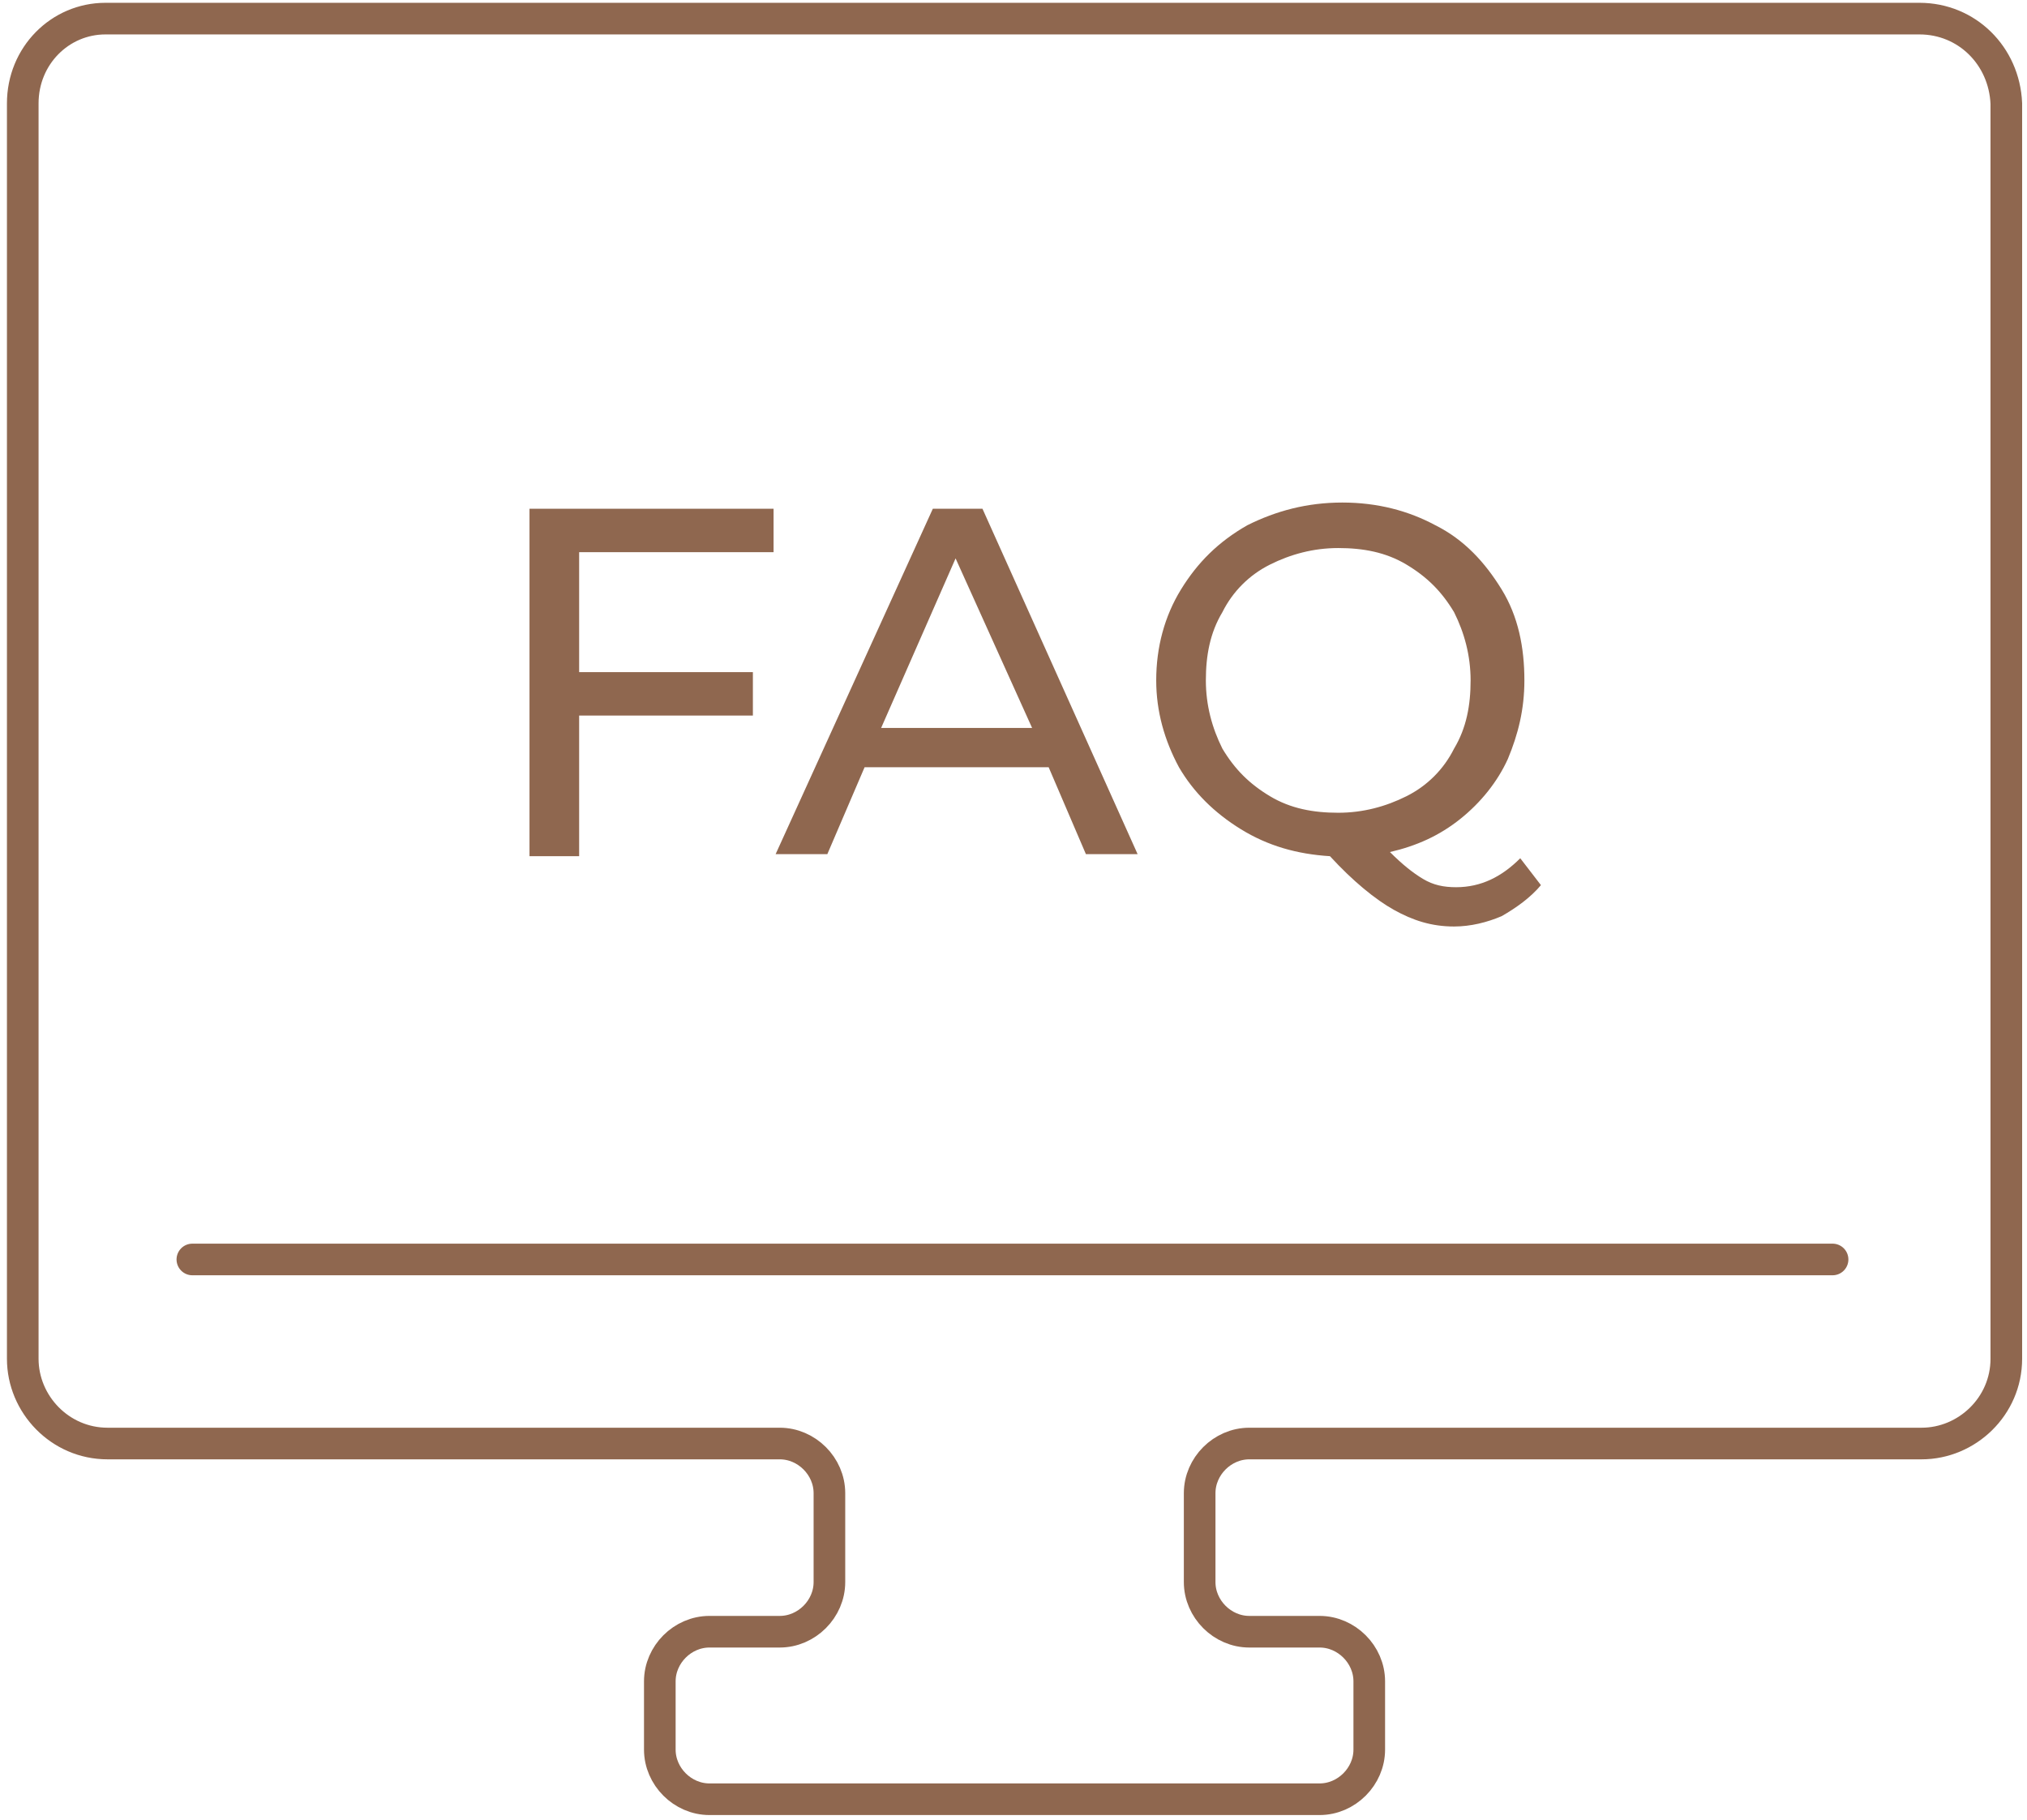 <?xml version="1.0" encoding="utf-8"?>
<!-- Generator: Adobe Illustrator 23.0.3, SVG Export Plug-In . SVG Version: 6.00 Build 0)  -->
<svg version="1.1" id="Слой_1" xmlns="http://www.w3.org/2000/svg" xmlns:xlink="http://www.w3.org/1999/xlink" x="0px" y="0px"
	 viewBox="0 0 98 88" style="enable-background:new 0 0 98 88;" xml:space="preserve">
<style type="text/css">
	.st0{fill:none;stroke:#8F674F;stroke-width:1.529;stroke-miterlimit:10;}
	.st1{fill:none;stroke:#8F674F;stroke-width:1.529;stroke-linecap:round;stroke-miterlimit:10;}
	.st2{fill:#8F674F;}
</style>
<path class="st0" d="M92.8,0.9H5.1C2.9,0.9,1.1,2.7,1.1,5v60.7c0,2.2,1.8,4.1,4.1,4.1h32.5c1.3,0,2.4,1.1,2.4,2.4v4.3
	c0,1.3-1.1,2.4-2.4,2.4h-3.4c-1.3,0-2.4,1.1-2.4,2.4v3.3c0,1.3,1.1,2.4,2.4,2.4h29.5c1.3,0,2.4-1.1,2.4-2.4v-3.3
	c0-1.3-1.1-2.4-2.4-2.4h-3.4c-1.3,0-2.4-1.1-2.4-2.4v-4.3c0-1.3,1.1-2.4,2.4-2.4h32.5c2.2,0,4.1-1.8,4.1-4.1V5
	C96.9,2.7,95.1,0.9,92.8,0.9z"/>
<line class="st1" x1="9.3" y1="60.9" x2="88.6" y2="60.9"/>
<g>
	<path class="st2" d="M28,26.7v5.8h8.4v2.1H28v6.8h-2.4V24.6h11.8v2.1H28z"/>
	<path class="st2" d="M50.7,37.1h-8.9L40,41.3h-2.5l7.6-16.7h2.4L55,41.3h-2.5L50.7,37.1z M49.9,35.2L46.2,27l-3.6,8.2H49.9z"/>
	<path class="st2" d="M74.5,42.8c-0.5,0.6-1.2,1.1-1.9,1.5c-0.7,0.3-1.5,0.5-2.3,0.5c-1.1,0-2-0.3-2.9-0.8c-0.9-0.5-2-1.4-3.1-2.6
		c-1.6-0.1-3-0.5-4.3-1.3c-1.3-0.8-2.3-1.8-3-3c-0.7-1.3-1.1-2.7-1.1-4.2c0-1.6,0.4-3.1,1.2-4.4c0.8-1.3,1.8-2.3,3.2-3.1
		c1.4-0.7,2.9-1.1,4.6-1.1c1.7,0,3.2,0.4,4.5,1.1c1.4,0.7,2.4,1.8,3.2,3.1c0.8,1.3,1.1,2.8,1.1,4.4c0,1.4-0.3,2.6-0.8,3.8
		c-0.5,1.1-1.3,2.1-2.3,2.9c-1,0.8-2.1,1.3-3.4,1.6c0.6,0.6,1.1,1,1.6,1.3c0.5,0.3,1,0.4,1.6,0.4c1.2,0,2.2-0.5,3.1-1.4L74.5,42.8z
		 M59.1,36.2c0.6,1,1.3,1.7,2.3,2.3s2.1,0.8,3.3,0.8c1.2,0,2.3-0.3,3.3-0.8s1.8-1.3,2.3-2.3c0.6-1,0.8-2.1,0.8-3.3
		c0-1.2-0.3-2.3-0.8-3.3c-0.6-1-1.3-1.7-2.3-2.3s-2.1-0.8-3.3-0.8c-1.2,0-2.3,0.3-3.3,0.8s-1.8,1.3-2.3,2.3c-0.6,1-0.8,2.1-0.8,3.3
		C58.3,34.1,58.6,35.2,59.1,36.2z"/>
</g>
</svg>
